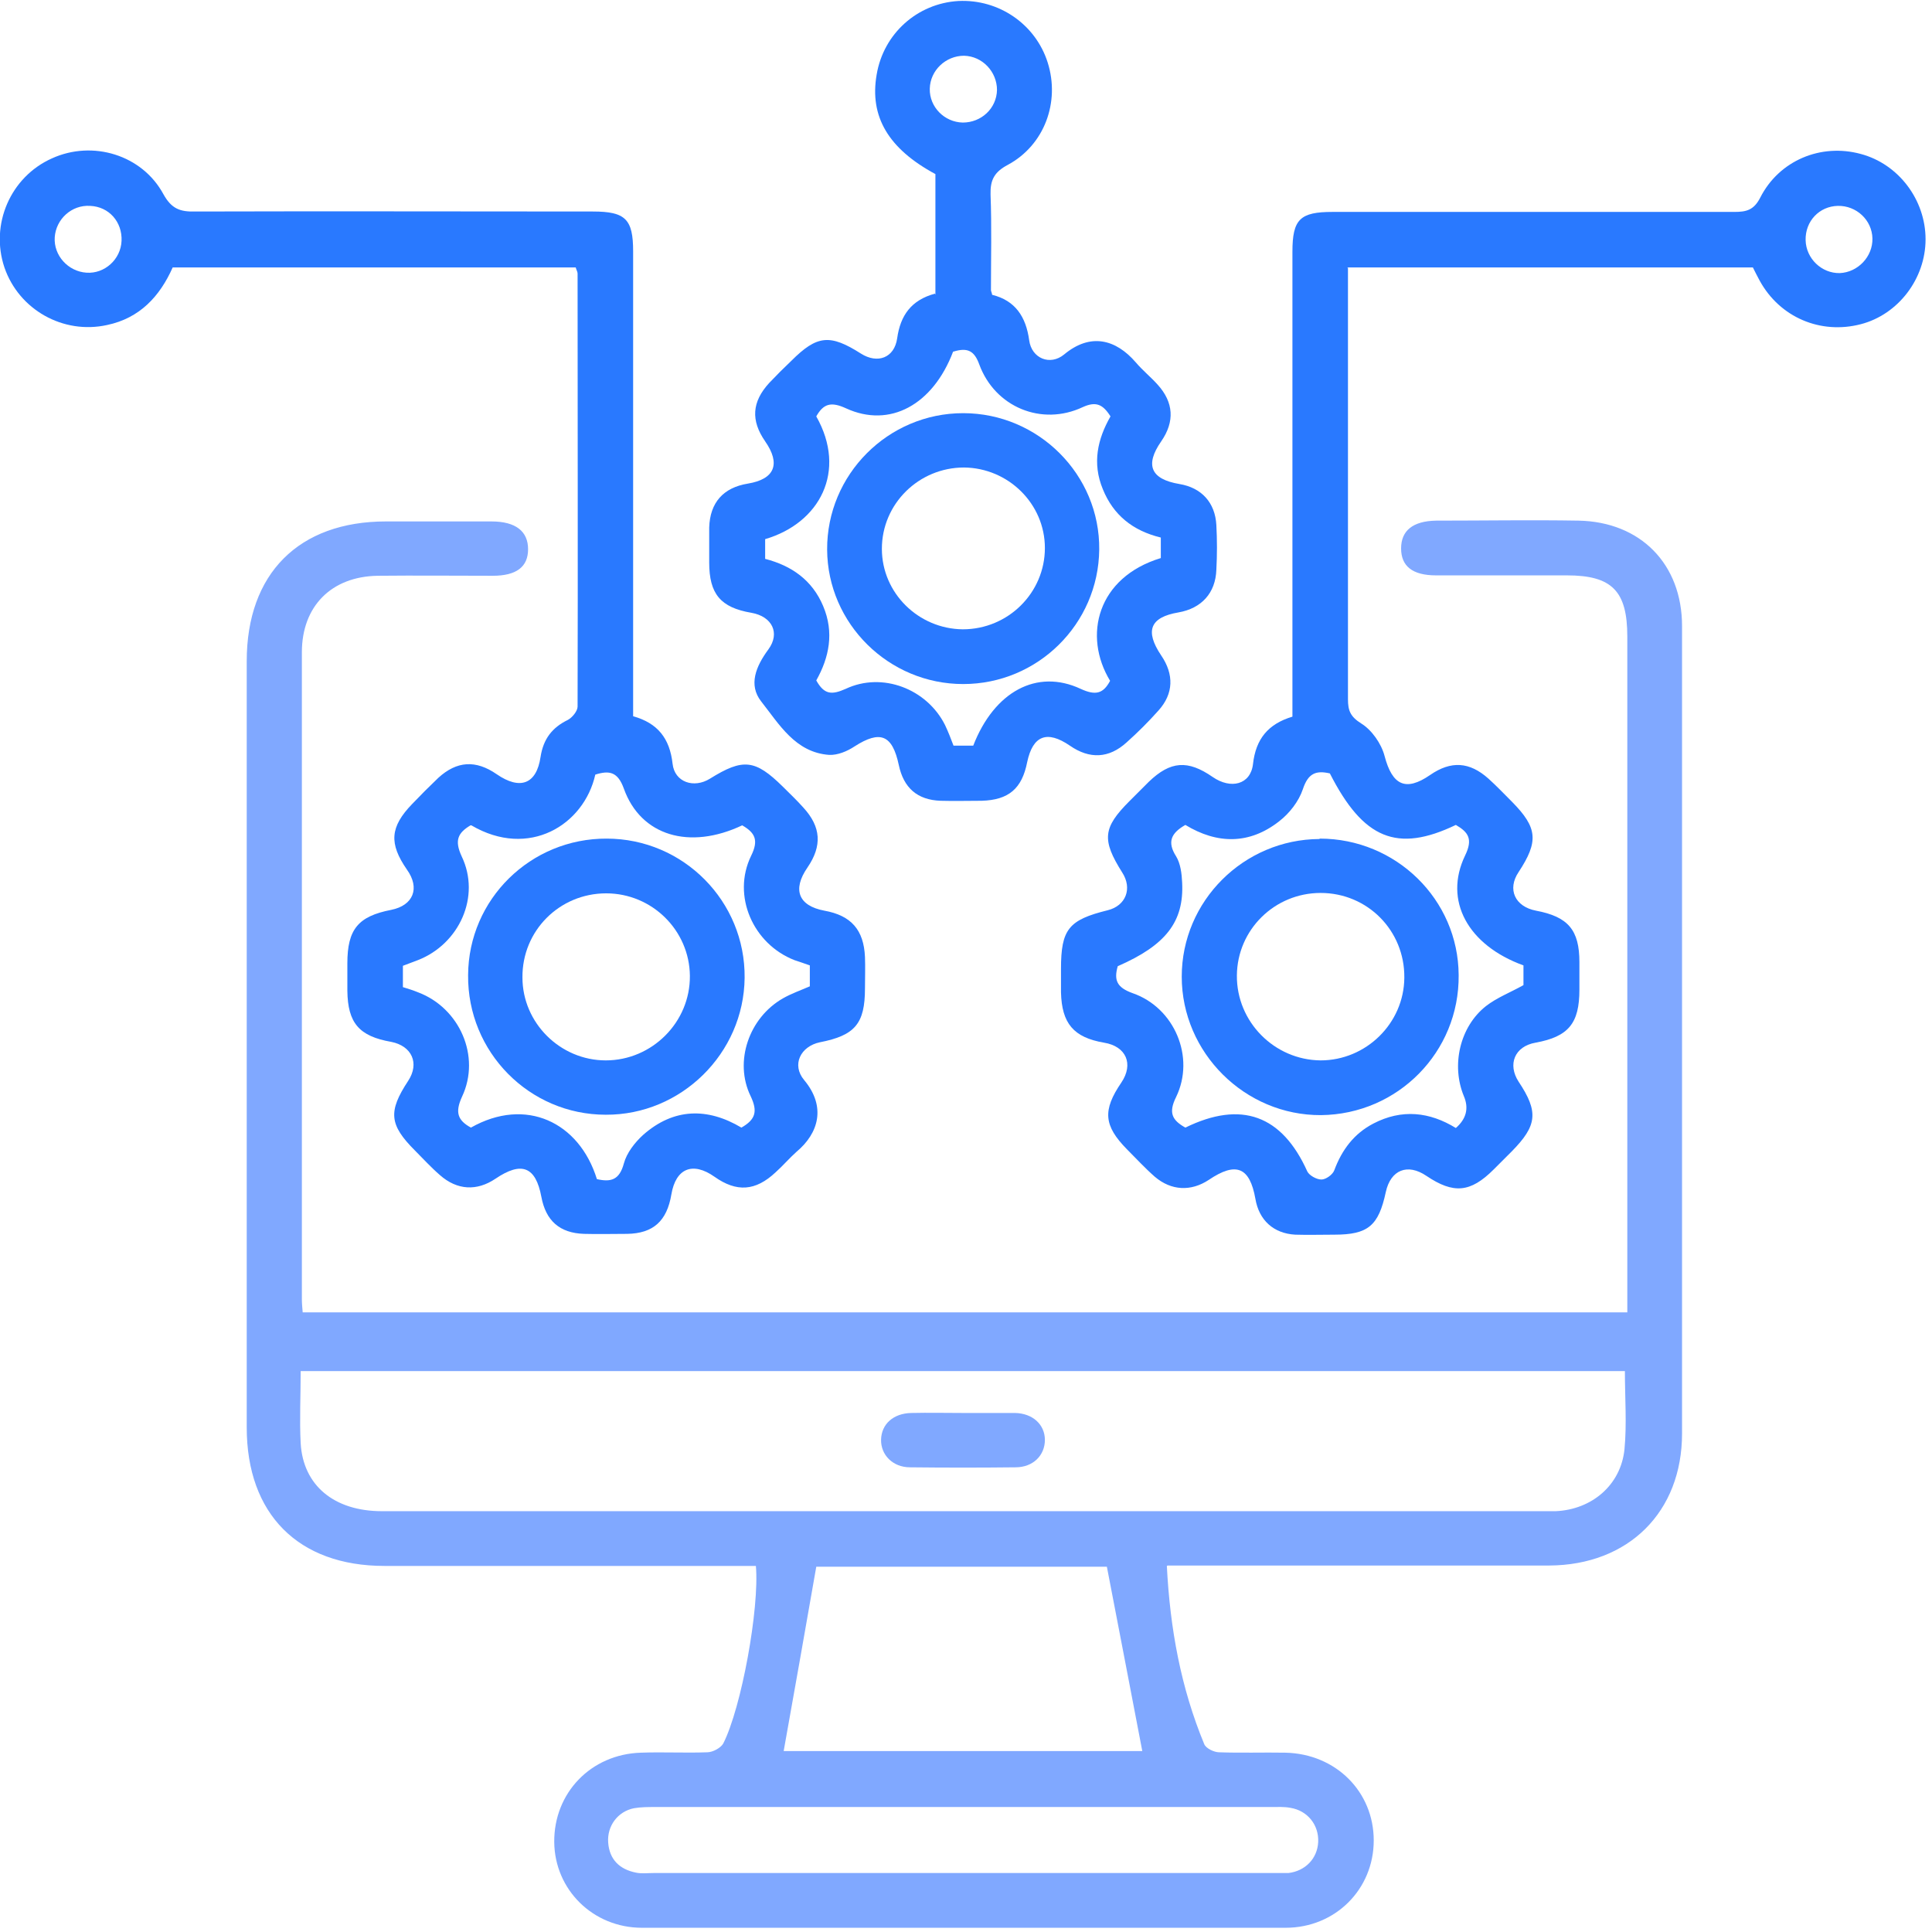 <svg width="48" height="48" viewBox="0 0 48 48" fill="none" xmlns="http://www.w3.org/2000/svg">
<g clip-path="url(#clip0_1_577)">
<path d="M28.99 38.905C29.07 40.475 29.34 41.935 29.92 43.335C29.96 43.435 30.16 43.535 30.29 43.535C30.84 43.555 31.39 43.535 31.94 43.545C33.19 43.575 34.13 44.515 34.13 45.725C34.13 46.935 33.18 47.895 31.94 47.895C26.61 47.895 21.28 47.895 15.95 47.895C14.73 47.895 13.78 46.945 13.77 45.765C13.76 44.545 14.68 43.585 15.92 43.545C16.47 43.525 17.02 43.555 17.57 43.535C17.71 43.535 17.91 43.425 17.97 43.315C18.42 42.425 18.87 39.965 18.78 38.905C18.6 38.905 18.41 38.905 18.22 38.905C15.33 38.905 12.44 38.905 9.55 38.905C7.41 38.905 6.13 37.615 6.13 35.465C6.13 29.115 6.13 22.775 6.13 16.425C6.13 14.255 7.42 12.955 9.59 12.955C10.46 12.955 11.33 12.955 12.21 12.955C12.82 12.955 13.12 13.205 13.12 13.645C13.12 14.085 12.83 14.305 12.24 14.305C11.29 14.305 10.33 14.295 9.38 14.305C8.23 14.325 7.5 15.065 7.5 16.205C7.5 21.565 7.5 26.925 7.5 32.285C7.5 32.385 7.51 32.475 7.52 32.605H40.43C40.43 32.395 40.43 32.225 40.43 32.045C40.43 26.635 40.43 21.225 40.43 15.815C40.43 14.685 40.05 14.295 38.93 14.295C37.85 14.295 36.77 14.295 35.68 14.295C35.09 14.295 34.81 14.065 34.81 13.625C34.81 13.185 35.1 12.945 35.68 12.935C36.86 12.935 38.04 12.915 39.22 12.935C40.76 12.965 41.79 14.015 41.79 15.555C41.79 22.245 41.79 28.925 41.79 35.615C41.79 37.565 40.46 38.885 38.49 38.895C35.53 38.895 32.58 38.895 29.62 38.895C29.43 38.895 29.24 38.895 29.01 38.895L28.99 38.905ZM7.47 34.055C7.47 34.695 7.44 35.275 7.47 35.855C7.53 36.905 8.3 37.545 9.49 37.545C19.11 37.545 28.74 37.545 38.36 37.545C38.46 37.545 38.55 37.545 38.65 37.545C39.55 37.505 40.27 36.895 40.36 36.005C40.42 35.375 40.37 34.725 40.37 34.065H7.47V34.055ZM27.51 38.925H20.28C20.01 40.475 19.74 41.995 19.47 43.505H28.38C28.09 41.985 27.8 40.485 27.5 38.925H27.51ZM23.93 44.895C21.38 44.895 18.83 44.895 16.28 44.895C16.1 44.895 15.92 44.895 15.75 44.925C15.35 45.005 15.08 45.365 15.11 45.775C15.14 46.205 15.4 46.445 15.8 46.525C15.94 46.555 16.09 46.535 16.23 46.535C21.36 46.535 26.49 46.535 31.62 46.535C31.75 46.535 31.88 46.535 32.01 46.535C32.43 46.485 32.73 46.175 32.75 45.765C32.77 45.345 32.49 44.985 32.06 44.915C31.9 44.885 31.74 44.895 31.58 44.895C29.03 44.895 26.48 44.895 23.93 44.895Z" fill="#80A8FF"/>
<path d="M23.96 35.105C24.38 35.105 24.8 35.105 25.22 35.105C25.66 35.115 25.96 35.395 25.96 35.775C25.96 36.155 25.67 36.455 25.23 36.455C24.36 36.465 23.49 36.465 22.61 36.455C22.18 36.455 21.88 36.145 21.89 35.765C21.9 35.385 22.19 35.115 22.64 35.105C23.08 35.095 23.51 35.105 23.95 35.105H23.96Z" fill="#80A8FF"/>
<path d="M14.32 6.645H4.29C3.97 7.365 3.47 7.905 2.66 8.075C1.57 8.315 0.47 7.695 0.11 6.645C-0.25 5.575 0.26 4.395 1.29 3.935C2.3 3.475 3.53 3.845 4.06 4.825C4.26 5.185 4.47 5.265 4.85 5.255C8.14 5.245 11.44 5.255 14.73 5.255C15.54 5.255 15.73 5.445 15.73 6.245C15.73 9.895 15.73 13.545 15.73 17.195C15.73 17.385 15.73 17.585 15.73 17.795C16.34 17.965 16.64 18.345 16.71 18.975C16.76 19.435 17.24 19.595 17.64 19.345C18.46 18.835 18.76 18.865 19.45 19.545C19.62 19.715 19.8 19.885 19.96 20.065C20.4 20.545 20.43 21.015 20.06 21.555C19.68 22.105 19.84 22.505 20.48 22.625C21.15 22.745 21.46 23.105 21.49 23.775C21.5 24.035 21.49 24.295 21.49 24.555C21.49 25.435 21.24 25.725 20.37 25.895C19.89 25.995 19.66 26.455 19.98 26.835C20.53 27.495 20.34 28.155 19.79 28.615C19.61 28.775 19.45 28.965 19.27 29.125C18.77 29.595 18.3 29.625 17.75 29.235C17.21 28.855 16.79 29.025 16.68 29.675C16.57 30.335 16.23 30.645 15.58 30.655C15.22 30.655 14.87 30.665 14.51 30.655C13.9 30.635 13.56 30.325 13.45 29.735C13.31 28.985 12.96 28.845 12.31 29.285C11.85 29.595 11.36 29.575 10.93 29.195C10.71 29.005 10.51 28.785 10.31 28.585C9.67 27.945 9.64 27.615 10.14 26.855C10.43 26.415 10.23 25.985 9.72 25.885C8.92 25.745 8.64 25.415 8.63 24.615C8.63 24.385 8.63 24.165 8.63 23.935C8.63 23.085 8.9 22.765 9.72 22.605C10.27 22.495 10.44 22.065 10.11 21.605C9.66 20.955 9.69 20.545 10.24 19.975C10.45 19.755 10.67 19.535 10.89 19.325C11.35 18.905 11.82 18.875 12.34 19.235C12.92 19.635 13.33 19.485 13.43 18.805C13.5 18.355 13.72 18.075 14.11 17.885C14.22 17.825 14.35 17.665 14.35 17.555C14.36 13.965 14.35 10.385 14.35 6.795C14.35 6.755 14.32 6.705 14.3 6.635L14.32 6.645ZM11.69 20.505C11.37 20.695 11.29 20.885 11.47 21.275C11.95 22.275 11.41 23.455 10.38 23.855C10.25 23.905 10.12 23.955 10.01 23.995V24.525C10.14 24.565 10.27 24.605 10.39 24.655C11.42 25.045 11.95 26.245 11.48 27.245C11.3 27.635 11.37 27.835 11.7 28.015C13.06 27.245 14.39 27.875 14.83 29.295C15.18 29.375 15.39 29.315 15.5 28.905C15.57 28.645 15.77 28.385 15.98 28.195C16.74 27.525 17.58 27.515 18.42 28.015C18.77 27.815 18.83 27.615 18.65 27.235C18.23 26.375 18.61 25.285 19.45 24.805C19.66 24.685 19.89 24.605 20.12 24.505V23.985C19.98 23.935 19.86 23.895 19.74 23.855C18.71 23.455 18.18 22.255 18.66 21.265C18.86 20.865 18.75 20.685 18.44 20.505C17.13 21.125 15.92 20.765 15.5 19.595C15.35 19.175 15.14 19.135 14.79 19.245C14.51 20.495 13.14 21.345 11.71 20.505H11.69ZM1.36 5.895C1.33 6.345 1.69 6.745 2.15 6.775C2.6 6.805 3 6.445 3.02 5.985C3.04 5.515 2.71 5.135 2.24 5.115C1.78 5.085 1.39 5.445 1.36 5.895Z" fill="#2979FF"/>
<path d="M33.49 6.655C33.49 6.845 33.49 6.995 33.49 7.155C33.49 10.565 33.49 13.975 33.49 17.375C33.49 17.655 33.55 17.805 33.82 17.975C34.08 18.135 34.32 18.475 34.4 18.785C34.59 19.505 34.92 19.675 35.53 19.255C36.05 18.895 36.51 18.925 36.98 19.345C37.18 19.525 37.37 19.725 37.57 19.925C38.2 20.565 38.23 20.905 37.73 21.665C37.44 22.095 37.64 22.525 38.16 22.625C38.96 22.775 39.24 23.105 39.24 23.905C39.24 24.135 39.24 24.355 39.24 24.585C39.24 25.425 38.97 25.755 38.15 25.905C37.63 25.995 37.45 26.445 37.73 26.875C38.23 27.625 38.19 27.965 37.56 28.605C37.41 28.755 37.26 28.905 37.11 29.055C36.53 29.635 36.11 29.665 35.44 29.215C34.97 28.895 34.55 29.065 34.43 29.615C34.25 30.455 33.99 30.675 33.15 30.675C32.83 30.675 32.5 30.685 32.18 30.675C31.64 30.645 31.28 30.315 31.19 29.785C31.05 28.995 30.71 28.855 30.03 29.315C29.59 29.605 29.1 29.585 28.69 29.235C28.45 29.025 28.23 28.785 28 28.555C27.42 27.965 27.39 27.585 27.86 26.895C28.17 26.435 27.98 25.995 27.43 25.905C26.67 25.775 26.38 25.425 26.36 24.655C26.36 24.465 26.36 24.265 26.36 24.075C26.36 23.085 26.55 22.855 27.52 22.615C27.97 22.505 28.14 22.075 27.88 21.675C27.37 20.865 27.4 20.565 28.06 19.905C28.22 19.745 28.38 19.585 28.54 19.425C29.08 18.905 29.51 18.875 30.13 19.305C30.58 19.615 31.07 19.495 31.13 18.985C31.2 18.355 31.51 17.985 32.11 17.805C32.11 16.795 32.11 15.815 32.11 14.835C32.11 11.975 32.11 9.115 32.11 6.255C32.11 5.445 32.3 5.265 33.11 5.265C36.44 5.265 39.76 5.265 43.09 5.265C43.38 5.265 43.57 5.225 43.73 4.915C44.2 3.985 45.24 3.555 46.23 3.825C47.17 4.075 47.84 4.965 47.84 5.945C47.84 6.925 47.16 7.815 46.23 8.055C45.23 8.315 44.22 7.885 43.72 6.975C43.66 6.865 43.6 6.745 43.55 6.645H33.47L33.49 6.655ZM27.77 24.005C27.67 24.355 27.75 24.535 28.14 24.675C29.18 25.035 29.7 26.265 29.22 27.255C29.02 27.655 29.13 27.835 29.45 28.015C30.84 27.335 31.85 27.705 32.48 29.105C32.53 29.205 32.71 29.305 32.83 29.305C32.94 29.305 33.11 29.185 33.15 29.075C33.34 28.565 33.64 28.165 34.12 27.915C34.83 27.545 35.52 27.625 36.17 28.025C36.43 27.798 36.497 27.535 36.37 27.235C36.05 26.465 36.27 25.505 36.92 24.995C37.19 24.785 37.53 24.655 37.85 24.475V23.985C36.47 23.485 35.86 22.375 36.4 21.255C36.6 20.845 36.48 20.675 36.17 20.495C34.71 21.195 33.87 20.845 33.04 19.215C32.69 19.135 32.5 19.215 32.37 19.605C32.27 19.905 32.04 20.205 31.78 20.405C31.04 20.985 30.24 20.975 29.45 20.495C29.1 20.695 28.99 20.915 29.22 21.275C29.33 21.455 29.36 21.705 29.37 21.925C29.42 22.905 28.96 23.485 27.77 24.005ZM45.66 5.115C45.2 5.125 44.85 5.495 44.86 5.965C44.87 6.425 45.26 6.795 45.71 6.785C46.16 6.765 46.53 6.375 46.52 5.925C46.51 5.465 46.12 5.105 45.66 5.115Z" fill="#2979FF"/>
<path d="M23.24 7.325V4.325C22.07 3.695 21.6 2.895 21.78 1.855C21.95 0.835 22.79 0.085 23.81 0.025C24.82 -0.025 25.73 0.605 26.03 1.555C26.34 2.535 25.95 3.605 25.04 4.095C24.7 4.275 24.6 4.475 24.61 4.835C24.64 5.625 24.62 6.415 24.62 7.205C24.62 7.235 24.64 7.265 24.65 7.325C25.22 7.465 25.49 7.865 25.57 8.455C25.63 8.905 26.09 9.095 26.44 8.805C27.09 8.265 27.72 8.425 28.22 9.005C28.39 9.205 28.59 9.365 28.76 9.555C29.16 9.995 29.19 10.475 28.85 10.965C28.44 11.555 28.59 11.905 29.3 12.025C29.85 12.115 30.19 12.485 30.22 13.045C30.24 13.415 30.24 13.785 30.22 14.155C30.2 14.735 29.85 15.115 29.28 15.215C28.57 15.335 28.44 15.675 28.85 16.285C29.17 16.755 29.16 17.235 28.78 17.655C28.53 17.935 28.27 18.195 27.99 18.445C27.55 18.845 27.07 18.865 26.58 18.525C26.01 18.135 25.66 18.275 25.52 18.935C25.39 19.595 25.06 19.875 24.39 19.895C24.05 19.895 23.71 19.905 23.37 19.895C22.79 19.875 22.45 19.575 22.33 19.005C22.17 18.255 21.87 18.135 21.23 18.545C21.05 18.665 20.81 18.765 20.6 18.755C19.76 18.695 19.36 17.995 18.91 17.425C18.59 17.015 18.78 16.555 19.09 16.135C19.39 15.725 19.18 15.315 18.67 15.225C17.9 15.095 17.62 14.755 17.62 13.975C17.62 13.685 17.62 13.395 17.62 13.105C17.64 12.485 17.97 12.115 18.58 12.015C19.25 11.905 19.4 11.525 19.01 10.965C18.65 10.445 18.68 9.985 19.11 9.515C19.29 9.325 19.47 9.145 19.66 8.965C20.3 8.325 20.62 8.295 21.39 8.785C21.8 9.045 22.22 8.895 22.29 8.405C22.37 7.835 22.64 7.455 23.23 7.295L23.24 7.325ZM23.68 8.735C23.18 10.055 22.11 10.645 21.02 10.145C20.65 9.975 20.46 10.025 20.28 10.345C21.05 11.705 20.37 12.995 19.01 13.395V13.885C19.67 14.055 20.18 14.415 20.45 15.055C20.73 15.715 20.6 16.335 20.28 16.905C20.48 17.265 20.67 17.265 21.01 17.115C21.92 16.685 23.03 17.115 23.48 18.015C23.56 18.185 23.63 18.365 23.69 18.525H24.18C24.7 17.185 25.76 16.605 26.85 17.115C27.22 17.285 27.41 17.235 27.58 16.915C26.9 15.795 27.26 14.345 28.84 13.865V13.355C28.14 13.185 27.66 12.795 27.4 12.155C27.13 11.505 27.27 10.905 27.59 10.345C27.4 10.045 27.23 9.965 26.9 10.115C25.88 10.595 24.72 10.115 24.33 9.055C24.21 8.725 24.05 8.625 23.69 8.735H23.68ZM24.77 2.235C24.77 1.785 24.41 1.395 23.95 1.385C23.5 1.385 23.11 1.745 23.1 2.205C23.09 2.655 23.46 3.035 23.92 3.045C24.38 3.045 24.76 2.695 24.77 2.235Z" fill="#2979FF"/>
<path d="M15.07 20.835C16.98 20.835 18.52 22.395 18.5 24.295C18.48 26.175 16.92 27.705 15.05 27.695C13.15 27.695 11.61 26.135 11.63 24.225C11.64 22.345 13.18 20.825 15.08 20.835H15.07ZM12.98 24.285C12.98 25.415 13.92 26.345 15.05 26.345C16.2 26.345 17.15 25.395 17.14 24.245C17.13 23.115 16.2 22.195 15.06 22.195C13.9 22.195 12.97 23.125 12.98 24.285Z" fill="#2979FF"/>
<path d="M32.79 20.835C34.68 20.835 36.23 22.345 36.24 24.225C36.26 26.135 34.73 27.685 32.82 27.705C30.93 27.715 29.36 26.155 29.36 24.265C29.36 22.385 30.9 20.855 32.78 20.845L32.79 20.835ZM34.89 24.285C34.9 23.125 33.98 22.185 32.81 22.185C31.67 22.185 30.74 23.095 30.73 24.235C30.72 25.385 31.66 26.335 32.81 26.345C33.94 26.345 34.88 25.425 34.89 24.295V24.285Z" fill="#2979FF"/>
<path d="M23.93 16.995C22.08 16.995 20.56 15.495 20.55 13.655C20.54 11.795 22.06 10.265 23.93 10.265C25.8 10.265 27.33 11.795 27.31 13.655C27.29 15.505 25.78 16.995 23.93 16.995ZM23.92 15.635C25.05 15.635 25.96 14.725 25.96 13.615C25.96 12.515 25.05 11.625 23.95 11.615C22.83 11.615 21.91 12.515 21.91 13.635C21.91 14.735 22.82 15.625 23.92 15.635Z" fill="#2979FF"/>
</g>
<defs>
<clipPath id="clip0_1_577">
<rect width="47.87" height="47.88" fill="white" transform="translate(0 0.025)"/>
</clipPath>
</defs>
</svg>
